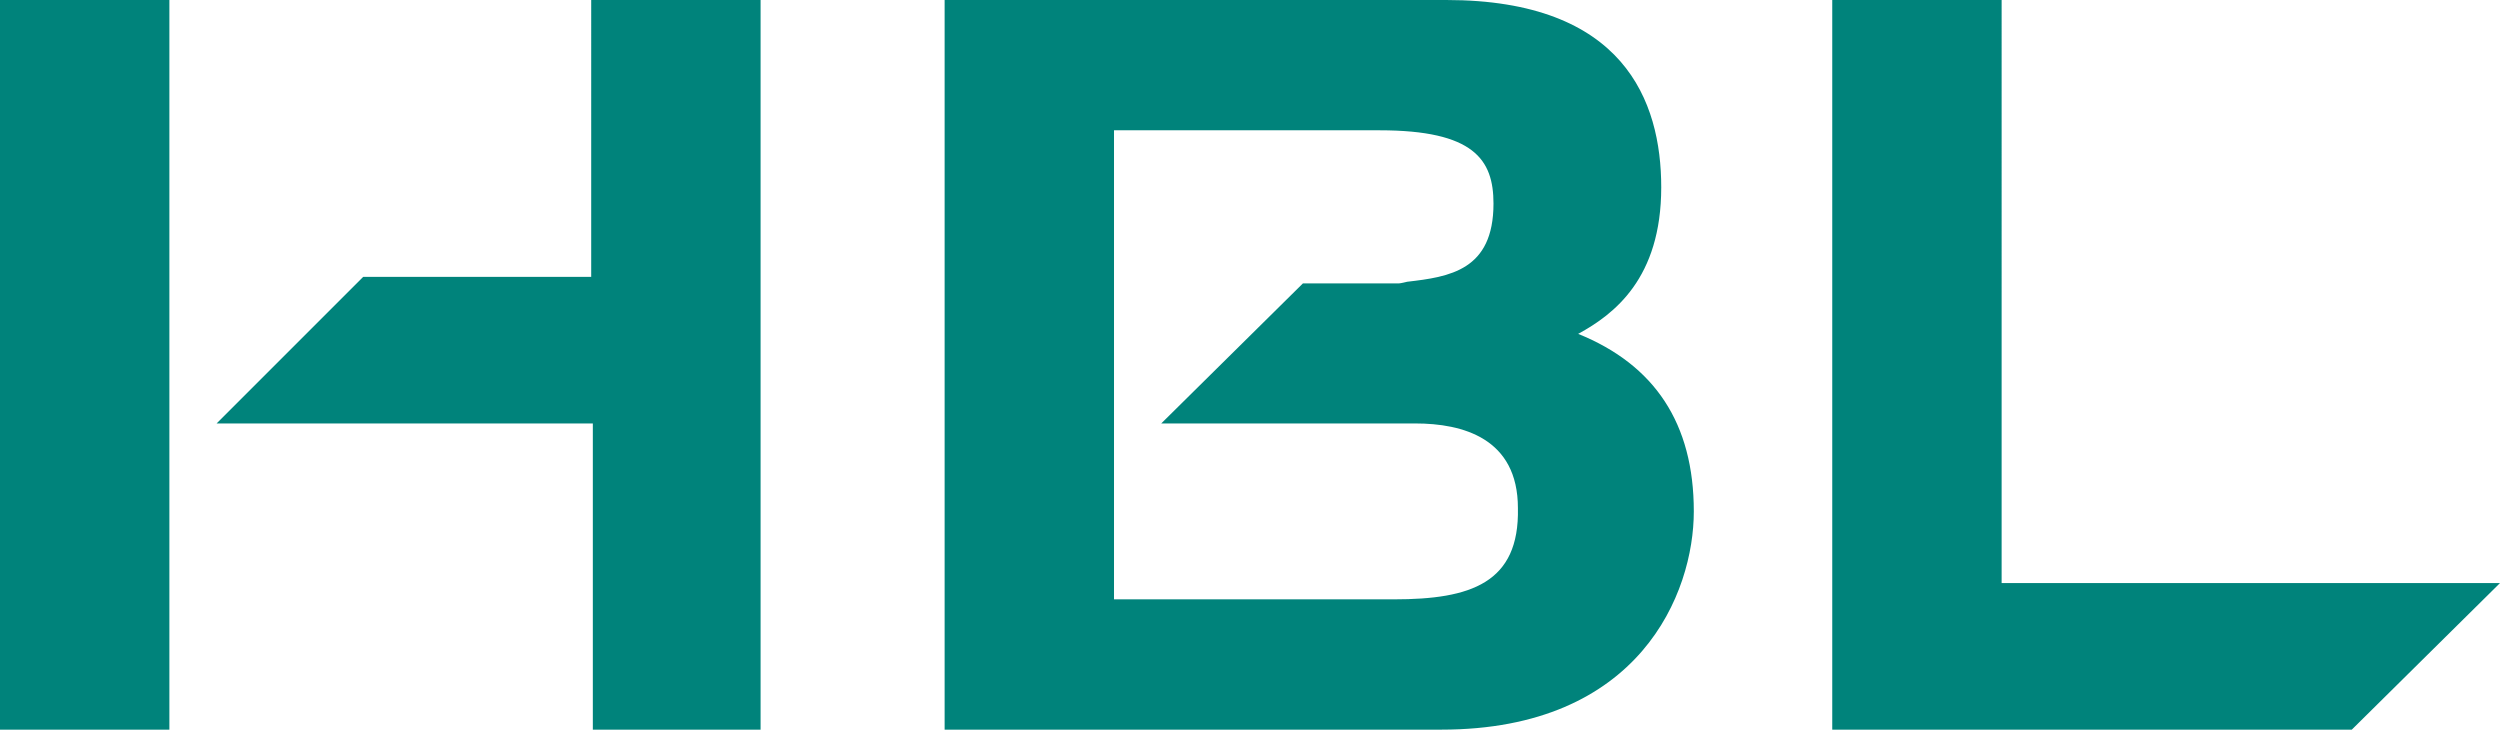 <svg xmlns="http://www.w3.org/2000/svg" xmlns:xlink="http://www.w3.org/1999/xlink" id="Layer_1" x="0px" y="0px" viewBox="0 0 153.5 44.8" style="enable-background:new 0 0 153.5 44.8;" xml:space="preserve"> <style type="text/css">  .st0{fill:#00837B;} </style> <g>  <path class="st0" d="M58,0v44.8h30.5c12.2,0,15.5-8.4,15.5-13.4c0-5.4-2.4-9-7.1-10.9c2.2-1.2,5.1-3.4,5.1-9C102,6.2,99.7,0,88.8,0  H58z M85.6,36.8H68.4V8h16.3c5.8,0,7,1.8,7,4.5c0,4.1-2.7,4.5-5.3,4.8c0,0-0.4,0.1-0.5,0.1H80L71.3,26h15.6c2.9,0,6.3,0.9,6.3,5.2  C93.3,35.8,90.3,36.8,85.6,36.8 M112.5,0v44.8h31.9l9.1-9h-30.6V0H112.5z M46.7,0v44.8H36.4V26H13.3l9-9h14V0H46.7z M10.4,44.8H0V0  h10.4V44.8z">  </path> </g></svg>